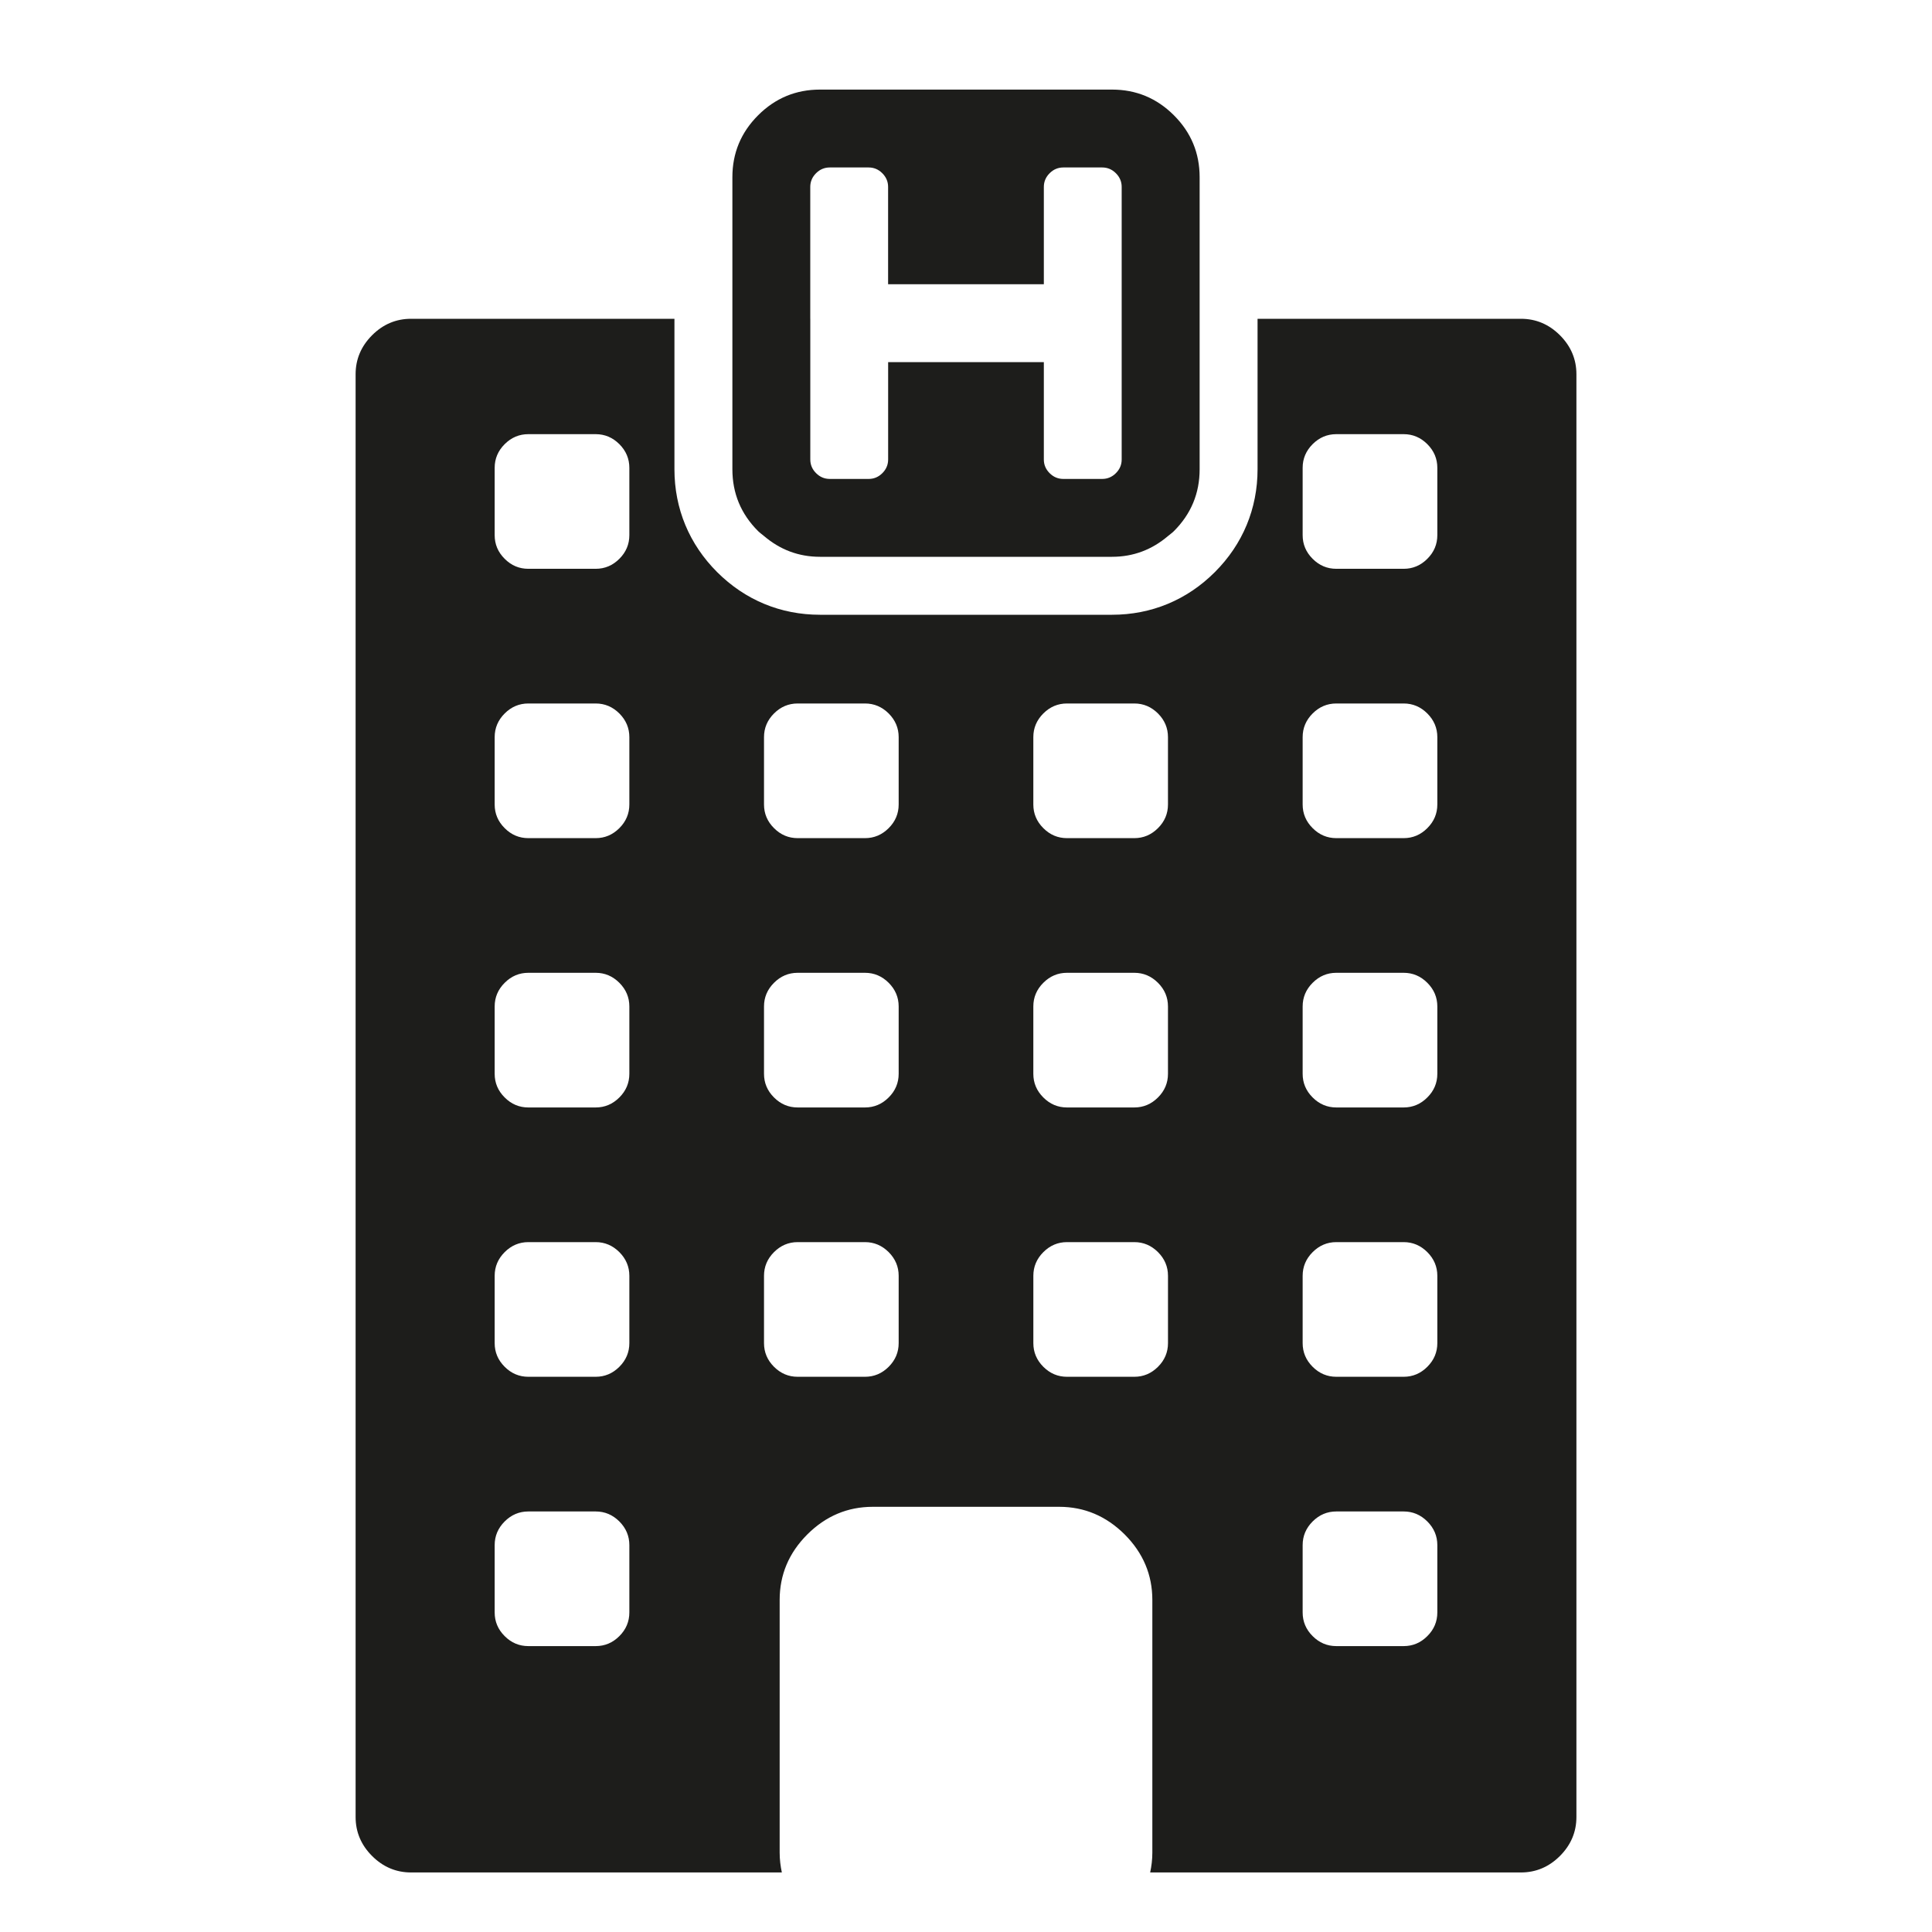 <?xml version="1.0" encoding="iso-8859-1"?>
<!-- Generator: Adobe Illustrator 17.1.0, SVG Export Plug-In . SVG Version: 6.00 Build 0)  -->
<!DOCTYPE svg PUBLIC "-//W3C//DTD SVG 1.1//EN" "http://www.w3.org/Graphics/SVG/1.1/DTD/svg11.dtd">
<svg version="1.1" id="Capa_1" xmlns="http://www.w3.org/2000/svg" xmlns:xlink="http://www.w3.org/1999/xlink" x="0px" y="0px"
	 viewBox="0 0 100 100" style="enable-background:new 0 0 100 100;" xml:space="preserve">
<g>
	<path style="fill:#1D1D1B;" d="M78.721,16.5h-13.63v5.744v2.042c0,2.04-0.764,3.881-2.209,5.325
		c-1.445,1.445-3.287,2.209-5.325,2.209H42.443c-2.038,0-3.879-0.764-5.324-2.208c-1.446-1.445-2.21-3.286-2.21-5.326v-2.042V16.5
		h-13.63c-0.778,0-1.452,0.284-2.02,0.852c-0.568,0.57-0.853,1.243-0.853,2.019v74.675c0,0.777,0.284,1.451,0.853,2.019
		c0.568,0.568,1.241,0.853,2.02,0.853h19.189c-0.07-0.33-0.113-0.67-0.113-1.027v-4.718v-8.36c0-1.304,0.475-2.434,1.431-3.391
		c0.954-0.951,2.084-1.43,3.391-1.43h9.645c1.305,0,2.435,0.48,3.391,1.43c0.954,0.957,1.432,2.087,1.432,3.391v8.36v4.718
		c0,0.357-0.042,0.697-0.113,1.027h19.19c0.777,0,1.451-0.285,2.02-0.853c0.568-0.569,0.853-1.242,0.853-2.019V19.371
		c0-0.777-0.285-1.45-0.853-2.019C80.172,16.784,79.499,16.5,78.721,16.5z M73.878,70.745c-0.345,0.345-0.753,0.517-1.225,0.517
		h-3.485c-0.472,0-0.881-0.172-1.226-0.517c-0.345-0.345-0.517-0.753-0.517-1.225v-3.485c0-0.471,0.172-0.88,0.517-1.225
		c0.345-0.344,0.753-0.518,1.226-0.518h3.485c0.472,0,0.88,0.174,1.225,0.518c0.345,0.346,0.518,0.754,0.518,1.225v3.485
		C74.396,69.992,74.223,70.401,73.878,70.745z M74.396,79.975v3.485c0,0.473-0.173,0.882-0.518,1.225
		c-0.345,0.346-0.753,0.517-1.225,0.517h-3.485c-0.472,0-0.881-0.171-1.226-0.517c-0.345-0.344-0.517-0.752-0.517-1.225v-3.485
		c0-0.471,0.172-0.88,0.517-1.225c0.345-0.344,0.753-0.517,1.226-0.517h3.485c0.472,0,0.88,0.173,1.225,0.517
		C74.223,79.096,74.396,79.504,74.396,79.975z M73.878,56.804c-0.345,0.346-0.753,0.518-1.225,0.518h-3.485
		c-0.472,0-0.881-0.172-1.226-0.518c-0.345-0.344-0.517-0.752-0.517-1.225v-3.484c0-0.472,0.172-0.881,0.517-1.225
		c0.345-0.345,0.753-0.518,1.226-0.518h3.485c0.472,0,0.88,0.173,1.225,0.518c0.345,0.345,0.518,0.753,0.518,1.225v3.484
		C74.396,56.052,74.223,56.461,73.878,56.804z M73.878,42.864c-0.345,0.346-0.753,0.518-1.225,0.518h-3.485
		c-0.472,0-0.881-0.172-1.226-0.518c-0.345-0.344-0.517-0.752-0.517-1.225v-3.485c0-0.471,0.172-0.88,0.517-1.225
		c0.345-0.344,0.753-0.517,1.226-0.517h3.485c0.472,0,0.88,0.173,1.225,0.517c0.345,0.346,0.518,0.754,0.518,1.225v3.485
		C74.396,42.112,74.223,42.521,73.878,42.864z M73.878,28.924c-0.345,0.346-0.753,0.517-1.225,0.517h-3.485
		c-0.472,0-0.881-0.171-1.226-0.517c-0.345-0.344-0.517-0.752-0.517-1.225v-3.485c0-0.471,0.172-0.88,0.517-1.225
		c0.345-0.344,0.753-0.517,1.226-0.517h3.485c0.472,0,0.88,0.173,1.225,0.517c0.345,0.346,0.518,0.754,0.518,1.225v3.485
		C74.396,28.172,74.223,28.581,73.878,28.924z M53.485,38.154c0-0.471,0.172-0.88,0.517-1.225c0.345-0.344,0.753-0.517,1.225-0.517
		h3.485c0.471,0,0.879,0.173,1.225,0.517c0.345,0.346,0.517,0.754,0.517,1.225v3.485c0,0.473-0.172,0.882-0.517,1.225
		c-0.346,0.346-0.754,0.518-1.225,0.518h-3.485c-0.472,0-0.88-0.172-1.225-0.518c-0.345-0.344-0.517-0.752-0.517-1.225V38.154z
		 M53.485,52.095c0-0.472,0.172-0.881,0.517-1.225c0.345-0.345,0.753-0.518,1.225-0.518h3.485c0.471,0,0.879,0.173,1.225,0.518
		c0.345,0.345,0.517,0.753,0.517,1.225v3.484c0,0.473-0.172,0.882-0.517,1.225c-0.346,0.346-0.754,0.518-1.225,0.518h-3.485
		c-0.472,0-0.88-0.172-1.225-0.518c-0.345-0.344-0.517-0.752-0.517-1.225V52.095z M32.058,70.745
		c-0.346,0.345-0.754,0.517-1.226,0.517h-3.485c-0.472,0-0.881-0.172-1.225-0.517c-0.346-0.345-0.518-0.753-0.518-1.225v-3.485
		c0-0.471,0.172-0.88,0.518-1.225c0.344-0.344,0.753-0.518,1.225-0.518h3.485c0.472,0,0.88,0.174,1.226,0.518
		c0.344,0.346,0.517,0.754,0.517,1.225v3.485C32.575,69.992,32.402,70.401,32.058,70.745z M32.575,79.975v3.485
		c0,0.473-0.173,0.882-0.517,1.225c-0.346,0.346-0.754,0.517-1.226,0.517h-3.485c-0.472,0-0.881-0.171-1.225-0.517
		c-0.346-0.344-0.518-0.752-0.518-1.225v-3.485c0-0.471,0.172-0.88,0.518-1.225c0.344-0.344,0.753-0.517,1.225-0.517h3.485
		c0.472,0,0.88,0.173,1.226,0.517C32.402,79.096,32.575,79.504,32.575,79.975z M32.058,56.804c-0.346,0.346-0.754,0.518-1.226,0.518
		h-3.485c-0.472,0-0.881-0.172-1.225-0.518c-0.346-0.344-0.518-0.752-0.518-1.225v-3.484c0-0.472,0.172-0.881,0.518-1.225
		c0.344-0.345,0.753-0.518,1.225-0.518h3.485c0.472,0,0.88,0.173,1.226,0.518c0.344,0.345,0.517,0.753,0.517,1.225v3.484
		C32.575,56.052,32.402,56.461,32.058,56.804z M32.058,42.864c-0.346,0.346-0.754,0.518-1.226,0.518h-3.485
		c-0.472,0-0.881-0.172-1.225-0.518c-0.346-0.344-0.518-0.752-0.518-1.225v-3.485c0-0.471,0.172-0.88,0.518-1.225
		c0.344-0.344,0.753-0.517,1.225-0.517h3.485c0.472,0,0.88,0.173,1.226,0.517c0.344,0.346,0.517,0.754,0.517,1.225v3.485
		C32.575,42.112,32.402,42.521,32.058,42.864z M32.058,28.924c-0.346,0.346-0.754,0.517-1.226,0.517h-3.485
		c-0.472,0-0.881-0.171-1.225-0.517c-0.346-0.344-0.518-0.752-0.518-1.225v-3.485c0-0.471,0.172-0.88,0.518-1.225
		c0.344-0.344,0.753-0.517,1.225-0.517h3.485c0.472,0,0.88,0.173,1.226,0.517c0.344,0.346,0.517,0.754,0.517,1.225v3.485
		C32.575,28.172,32.402,28.581,32.058,28.924z M46.515,69.52c0,0.472-0.173,0.881-0.517,1.225c-0.346,0.345-0.754,0.517-1.226,0.517
		h-3.485c-0.472,0-0.88-0.172-1.225-0.517c-0.345-0.345-0.517-0.753-0.517-1.225v-3.485c0-0.471,0.172-0.88,0.517-1.225
		c0.345-0.344,0.753-0.518,1.225-0.518h3.485c0.471,0,0.88,0.174,1.226,0.518c0.344,0.346,0.517,0.754,0.517,1.225V69.52z
		 M46.515,55.579c0,0.473-0.173,0.882-0.517,1.225c-0.346,0.346-0.754,0.518-1.226,0.518h-3.485c-0.472,0-0.88-0.172-1.225-0.518
		c-0.345-0.344-0.517-0.752-0.517-1.225v-3.484c0-0.472,0.172-0.881,0.517-1.225c0.345-0.345,0.753-0.518,1.225-0.518h3.485
		c0.471,0,0.88,0.173,1.226,0.518c0.344,0.345,0.517,0.753,0.517,1.225V55.579z M46.515,41.639c0,0.473-0.173,0.882-0.517,1.225
		c-0.346,0.346-0.754,0.518-1.226,0.518h-3.485c-0.472,0-0.88-0.172-1.225-0.518c-0.345-0.344-0.517-0.752-0.517-1.225v-3.485
		c0-0.471,0.172-0.88,0.517-1.225c0.345-0.344,0.753-0.517,1.225-0.517h3.485c0.471,0,0.88,0.173,1.226,0.517
		c0.344,0.346,0.517,0.754,0.517,1.225V41.639z M58.713,71.262h-3.485c-0.472,0-0.88-0.172-1.225-0.517
		c-0.345-0.345-0.517-0.753-0.517-1.225v-3.485c0-0.471,0.172-0.88,0.517-1.225c0.345-0.344,0.753-0.518,1.225-0.518h3.485
		c0.471,0,0.879,0.174,1.225,0.518c0.345,0.346,0.517,0.754,0.517,1.225v3.485c0,0.472-0.172,0.881-0.517,1.225
		C59.592,71.09,59.184,71.262,58.713,71.262z"/>
	<path style="fill:#1D1D1B;" d="M39.549,27.748c0.824,0.701,1.783,1.072,2.894,1.072h3.643h7.83h3.642
		c1.11,0,2.069-0.371,2.894-1.072c0.103-0.087,0.211-0.16,0.31-0.258c0.887-0.887,1.331-1.955,1.331-3.204v-2.042V16.5V9.172
		c0-1.249-0.443-2.317-1.331-3.204c-0.887-0.887-1.955-1.331-3.204-1.331H42.443c-1.249,0-2.317,0.444-3.204,1.331
		c-0.887,0.887-1.331,1.955-1.331,3.204V16.5v5.744v2.042c0,1.249,0.443,2.317,1.331,3.204
		C39.338,27.588,39.447,27.66,39.549,27.748z M41.939,16.5V9.675c0-0.272,0.1-0.509,0.299-0.708
		c0.199-0.199,0.436-0.299,0.708-0.299h2.015c0.273,0,0.509,0.1,0.708,0.299c0.199,0.2,0.299,0.436,0.299,0.708v5.038h8.061V9.675
		c0-0.272,0.1-0.509,0.299-0.708c0.199-0.199,0.436-0.299,0.708-0.299h2.015c0.273,0,0.509,0.1,0.708,0.299
		c0.199,0.2,0.299,0.436,0.299,0.708V16.5v5.744v0.228v1.31c0,0.273-0.1,0.509-0.299,0.708c-0.2,0.2-0.436,0.299-0.708,0.299h-2.015
		c-0.273,0-0.509-0.099-0.708-0.299c-0.2-0.199-0.299-0.435-0.299-0.708v-0.817v-0.721v-3.5H45.97v3.5v0.721v0.817
		c0,0.273-0.1,0.509-0.299,0.708c-0.2,0.2-0.436,0.299-0.708,0.299h-2.015c-0.273,0-0.509-0.099-0.708-0.299
		c-0.2-0.199-0.299-0.435-0.299-0.708v-1.31v-0.228V16.5z"/>
</g>
</svg>
